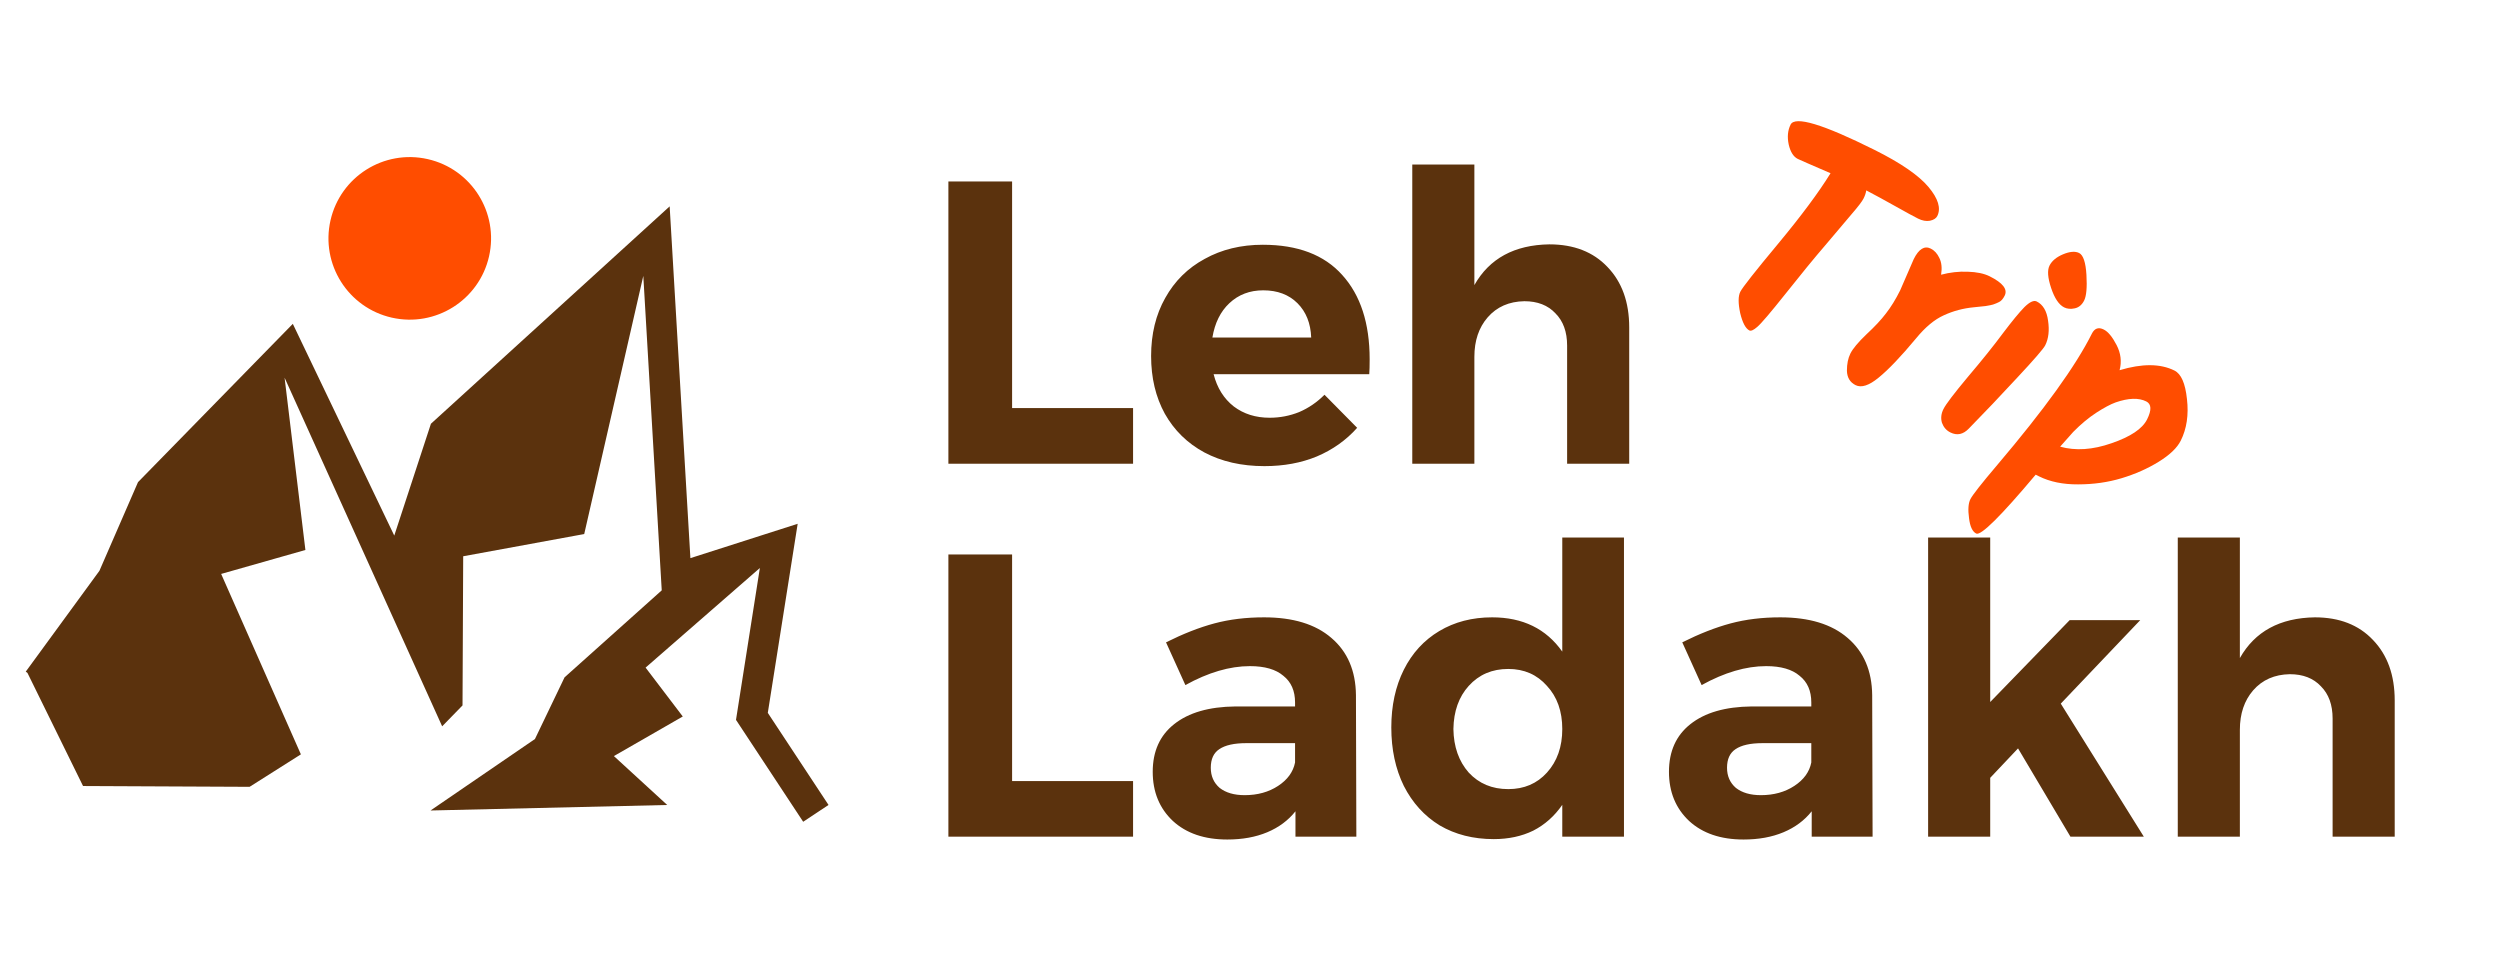 <svg width="248" height="95" viewBox="0 0 248 95" fill="none" xmlns="http://www.w3.org/2000/svg">
<path d="M94.08 18H100.4V40.48H112.4V46H94.08V18ZM125.27 24.28C128.737 24.28 131.364 25.28 133.15 27.28C134.964 29.28 135.87 32.067 135.87 35.64C135.87 36.28 135.857 36.773 135.83 37.12H120.39C120.737 38.48 121.404 39.547 122.39 40.32C123.377 41.067 124.564 41.44 125.95 41.44C126.964 41.44 127.937 41.253 128.87 40.88C129.804 40.48 130.644 39.907 131.39 39.16L134.63 42.44C133.537 43.667 132.204 44.613 130.63 45.28C129.084 45.92 127.35 46.24 125.43 46.24C123.164 46.24 121.177 45.787 119.47 44.88C117.79 43.973 116.484 42.693 115.55 41.04C114.644 39.387 114.19 37.48 114.19 35.32C114.19 33.133 114.657 31.213 115.59 29.56C116.524 27.88 117.83 26.587 119.51 25.68C121.19 24.747 123.11 24.28 125.27 24.28ZM130.07 33.48C130.017 32.067 129.564 30.933 128.71 30.08C127.857 29.227 126.724 28.8 125.31 28.8C123.977 28.8 122.857 29.227 121.95 30.08C121.07 30.907 120.51 32.04 120.27 33.48H130.07ZM153.698 24.24C156.124 24.24 158.044 24.987 159.458 26.48C160.898 27.973 161.618 29.973 161.618 32.48V46H155.458V34.28C155.458 32.92 155.071 31.853 154.298 31.08C153.551 30.28 152.524 29.88 151.218 29.88C149.698 29.907 148.484 30.44 147.578 31.48C146.698 32.493 146.258 33.8 146.258 35.4V46H140.098V16.32H146.258V28.28C147.751 25.64 150.231 24.293 153.698 24.24ZM94.08 55H100.4V77.48H112.4V83H94.08V55ZM128.51 83V80.48C127.79 81.387 126.857 82.08 125.71 82.56C124.564 83.04 123.244 83.28 121.75 83.28C119.484 83.28 117.684 82.667 116.35 81.44C115.017 80.187 114.35 78.56 114.35 76.56C114.35 74.533 115.057 72.96 116.47 71.84C117.91 70.693 119.937 70.107 122.55 70.08H128.47V69.68C128.47 68.533 128.084 67.653 127.31 67.04C126.564 66.4 125.457 66.08 123.99 66.08C121.99 66.08 119.857 66.707 117.59 67.96L115.67 63.72C117.377 62.867 118.977 62.24 120.47 61.84C121.964 61.44 123.604 61.24 125.39 61.24C128.27 61.24 130.497 61.92 132.07 63.28C133.67 64.64 134.484 66.533 134.51 68.96L134.55 83H128.51ZM123.47 78.88C124.75 78.88 125.857 78.573 126.79 77.96C127.724 77.347 128.284 76.573 128.47 75.64V73.72H123.63C122.43 73.72 121.537 73.92 120.95 74.32C120.39 74.693 120.11 75.307 120.11 76.16C120.11 76.987 120.404 77.653 120.99 78.16C121.604 78.64 122.43 78.88 123.47 78.88ZM161.098 53.32V83H154.978V79.84C154.205 80.96 153.245 81.813 152.098 82.4C150.952 82.96 149.645 83.24 148.178 83.24C146.152 83.24 144.365 82.787 142.818 81.88C141.298 80.947 140.112 79.64 139.258 77.96C138.432 76.28 138.018 74.347 138.018 72.16C138.018 70 138.432 68.093 139.258 66.44C140.085 64.787 141.258 63.507 142.778 62.6C144.298 61.693 146.045 61.24 148.018 61.24C151.058 61.24 153.378 62.373 154.978 64.64V53.32H161.098ZM149.618 78.28C151.192 78.28 152.472 77.733 153.458 76.64C154.472 75.52 154.978 74.08 154.978 72.32C154.978 70.56 154.472 69.133 153.458 68.04C152.472 66.92 151.192 66.36 149.618 66.36C148.018 66.36 146.712 66.92 145.698 68.04C144.712 69.133 144.205 70.56 144.178 72.32C144.205 74.08 144.712 75.52 145.698 76.64C146.712 77.733 148.018 78.28 149.618 78.28ZM179.721 83V80.48C179.001 81.387 178.068 82.08 176.921 82.56C175.775 83.04 174.455 83.28 172.961 83.28C170.695 83.28 168.895 82.667 167.561 81.44C166.228 80.187 165.561 78.56 165.561 76.56C165.561 74.533 166.268 72.96 167.681 71.84C169.121 70.693 171.148 70.107 173.761 70.08H179.681V69.68C179.681 68.533 179.295 67.653 178.521 67.04C177.775 66.4 176.668 66.08 175.201 66.08C173.201 66.08 171.068 66.707 168.801 67.96L166.881 63.72C168.588 62.867 170.188 62.24 171.681 61.84C173.175 61.44 174.815 61.24 176.601 61.24C179.481 61.24 181.708 61.92 183.281 63.28C184.881 64.64 185.695 66.533 185.721 68.96L185.761 83H179.721ZM174.681 78.88C175.961 78.88 177.068 78.573 178.001 77.96C178.935 77.347 179.495 76.573 179.681 75.64V73.72H174.841C173.641 73.72 172.748 73.92 172.161 74.32C171.601 74.693 171.321 75.307 171.321 76.16C171.321 76.987 171.615 77.653 172.201 78.16C172.815 78.64 173.641 78.88 174.681 78.88ZM205.389 83L200.189 74.24L197.429 77.16V83H191.269V53.32H197.429V69.64L205.309 61.52H212.309L204.429 69.8L212.669 83H205.389ZM229.635 61.24C232.062 61.24 233.982 61.987 235.395 63.48C236.835 64.973 237.555 66.973 237.555 69.48V83H231.395V71.28C231.395 69.92 231.008 68.853 230.235 68.08C229.488 67.28 228.462 66.88 227.155 66.88C225.635 66.907 224.422 67.44 223.515 68.48C222.635 69.493 222.195 70.8 222.195 72.4V83H216.035V53.32H222.195V65.28C223.688 62.64 226.168 61.293 229.635 61.24Z" fill="#5B320D"/>
<path d="M181.59 17.185C179.604 16.328 178.521 15.854 178.342 15.765C177.912 15.551 177.612 15.077 177.442 14.344C177.28 13.593 177.342 12.931 177.628 12.358C178.066 11.481 180.835 12.315 185.935 14.86C188.548 16.164 190.337 17.393 191.304 18.546C192.271 19.699 192.563 20.66 192.179 21.43C192.063 21.662 191.817 21.819 191.441 21.9C191.074 21.963 190.685 21.891 190.274 21.686C189.862 21.481 189.124 21.079 188.059 20.48C186.994 19.882 186.019 19.35 185.133 18.886C185.097 19.136 185.008 19.405 184.865 19.691C184.722 19.977 184.334 20.488 183.699 21.221C183.083 21.964 182.211 22.994 181.086 24.309C179.969 25.607 178.655 27.209 177.145 29.116C175.644 31.004 174.701 32.109 174.317 32.432C173.959 32.745 173.7 32.861 173.539 32.781C173.163 32.593 172.858 32.017 172.625 31.051C172.419 30.076 172.422 29.374 172.637 28.945C172.851 28.515 174.102 26.927 176.39 24.179C178.686 21.413 180.42 19.082 181.59 17.185ZM188.493 28.811L189.846 25.697C190.346 24.695 190.909 24.35 191.536 24.663C191.894 24.841 192.176 25.15 192.382 25.588C192.606 26.035 192.664 26.589 192.557 27.251C193.434 27.018 194.31 26.919 195.187 26.954C196.09 26.98 196.819 27.132 197.374 27.409C198.68 28.061 199.177 28.7 198.865 29.326C198.704 29.648 198.521 29.858 198.315 29.957C198.136 30.047 197.993 30.109 197.886 30.145C197.797 30.19 197.64 30.235 197.416 30.28C197.22 30.316 197.072 30.343 196.974 30.36C196.428 30.424 196.039 30.464 195.807 30.482C194.751 30.581 193.759 30.846 192.829 31.276C191.908 31.688 190.992 32.449 190.08 33.559C188.57 35.376 187.328 36.678 186.354 37.466C185.406 38.245 184.646 38.492 184.073 38.206C183.519 37.929 183.232 37.451 183.214 36.771C183.213 36.1 183.329 35.532 183.561 35.067C183.802 34.584 184.329 33.953 185.143 33.174C185.974 32.404 186.622 31.71 187.086 31.093C187.578 30.466 188.047 29.706 188.493 28.811ZM203.311 26.348C203.544 25.883 203.986 25.511 204.639 25.233C205.318 24.947 205.855 24.902 206.249 25.098C206.66 25.303 206.902 26.028 206.975 27.271C207.047 28.514 206.972 29.36 206.749 29.807C206.534 30.236 206.226 30.496 205.824 30.586C205.421 30.675 205.068 30.645 204.764 30.493C204.245 30.234 203.815 29.595 203.474 28.575C203.133 27.556 203.079 26.813 203.311 26.348ZM202.04 29.904C202.666 30.217 203.042 30.852 203.168 31.809C203.312 32.775 203.219 33.589 202.888 34.251C202.719 34.591 201.794 35.66 200.114 37.459C198.46 39.249 196.861 40.932 195.314 42.508C194.751 43.099 194.139 43.229 193.477 42.898C193.083 42.702 192.805 42.384 192.644 41.946C192.51 41.499 192.558 41.043 192.791 40.578C193.032 40.094 193.845 39.025 195.23 37.369C196.642 35.705 197.794 34.268 198.688 33.06C199.608 31.843 200.319 30.979 200.819 30.469C201.346 29.95 201.753 29.762 202.04 29.904ZM215.71 36.76C216.372 37.09 216.784 38.034 216.947 39.59C217.127 41.155 216.922 42.528 216.333 43.709C215.975 44.425 215.247 45.123 214.147 45.804C213.048 46.484 211.814 47.031 210.446 47.443C209.104 47.847 207.673 48.049 206.153 48.05C204.65 48.061 203.353 47.793 202.261 47.249L201.939 47.088C198.472 51.214 196.506 53.161 196.041 52.929C195.665 52.741 195.427 52.231 195.328 51.4C195.212 50.559 195.256 49.933 195.461 49.521C195.667 49.11 196.556 47.977 198.128 46.125C202.793 40.629 205.92 36.289 207.51 33.104C207.778 32.567 208.171 32.428 208.69 32.687C209.12 32.901 209.545 33.415 209.966 34.229C210.387 35.042 210.486 35.874 210.263 36.724C212.498 36.051 214.314 36.063 215.71 36.76ZM204.366 44.309C205.895 44.737 207.595 44.624 209.464 43.969C211.35 43.324 212.526 42.536 212.99 41.605C213.455 40.675 213.427 40.08 212.908 39.821C212.157 39.446 211.146 39.478 209.876 39.917C209.358 40.105 208.718 40.446 207.959 40.938C207.199 41.431 206.434 42.067 205.666 42.845L204.366 44.309Z" fill="#FF4D00"/>
<path d="M66.43 20.471L42.748 42.036L39.111 53.13L29.047 32.125L13.69 47.829L9.864 56.623L2.555 66.626L2.722 66.75L8.238 77.973L24.76 78.053L29.848 74.832L21.938 56.934L30.296 54.558L28.231 37.469L43.862 72.051L45.882 69.978L45.949 55.181L57.954 52.978L63.815 27.37L65.644 58.563L56.004 67.193L53.066 73.312L42.708 80.401L66.188 79.854L60.898 75.003L67.731 71.076L64.043 66.226L75.379 56.345L73.011 71.412L79.675 81.519L82.189 79.85L76.166 70.716L79.129 51.96L68.487 55.367L66.43 20.471Z" fill="#5B320D"/>
<path d="M32.784 21.863C33.769 17.52 38.087 14.799 42.43 15.784C46.776 16.769 49.499 21.088 48.514 25.431C47.529 29.772 43.209 32.495 38.863 31.509C34.52 30.524 31.799 26.204 32.784 21.863Z" fill="#FF4D00"/>
</svg>
